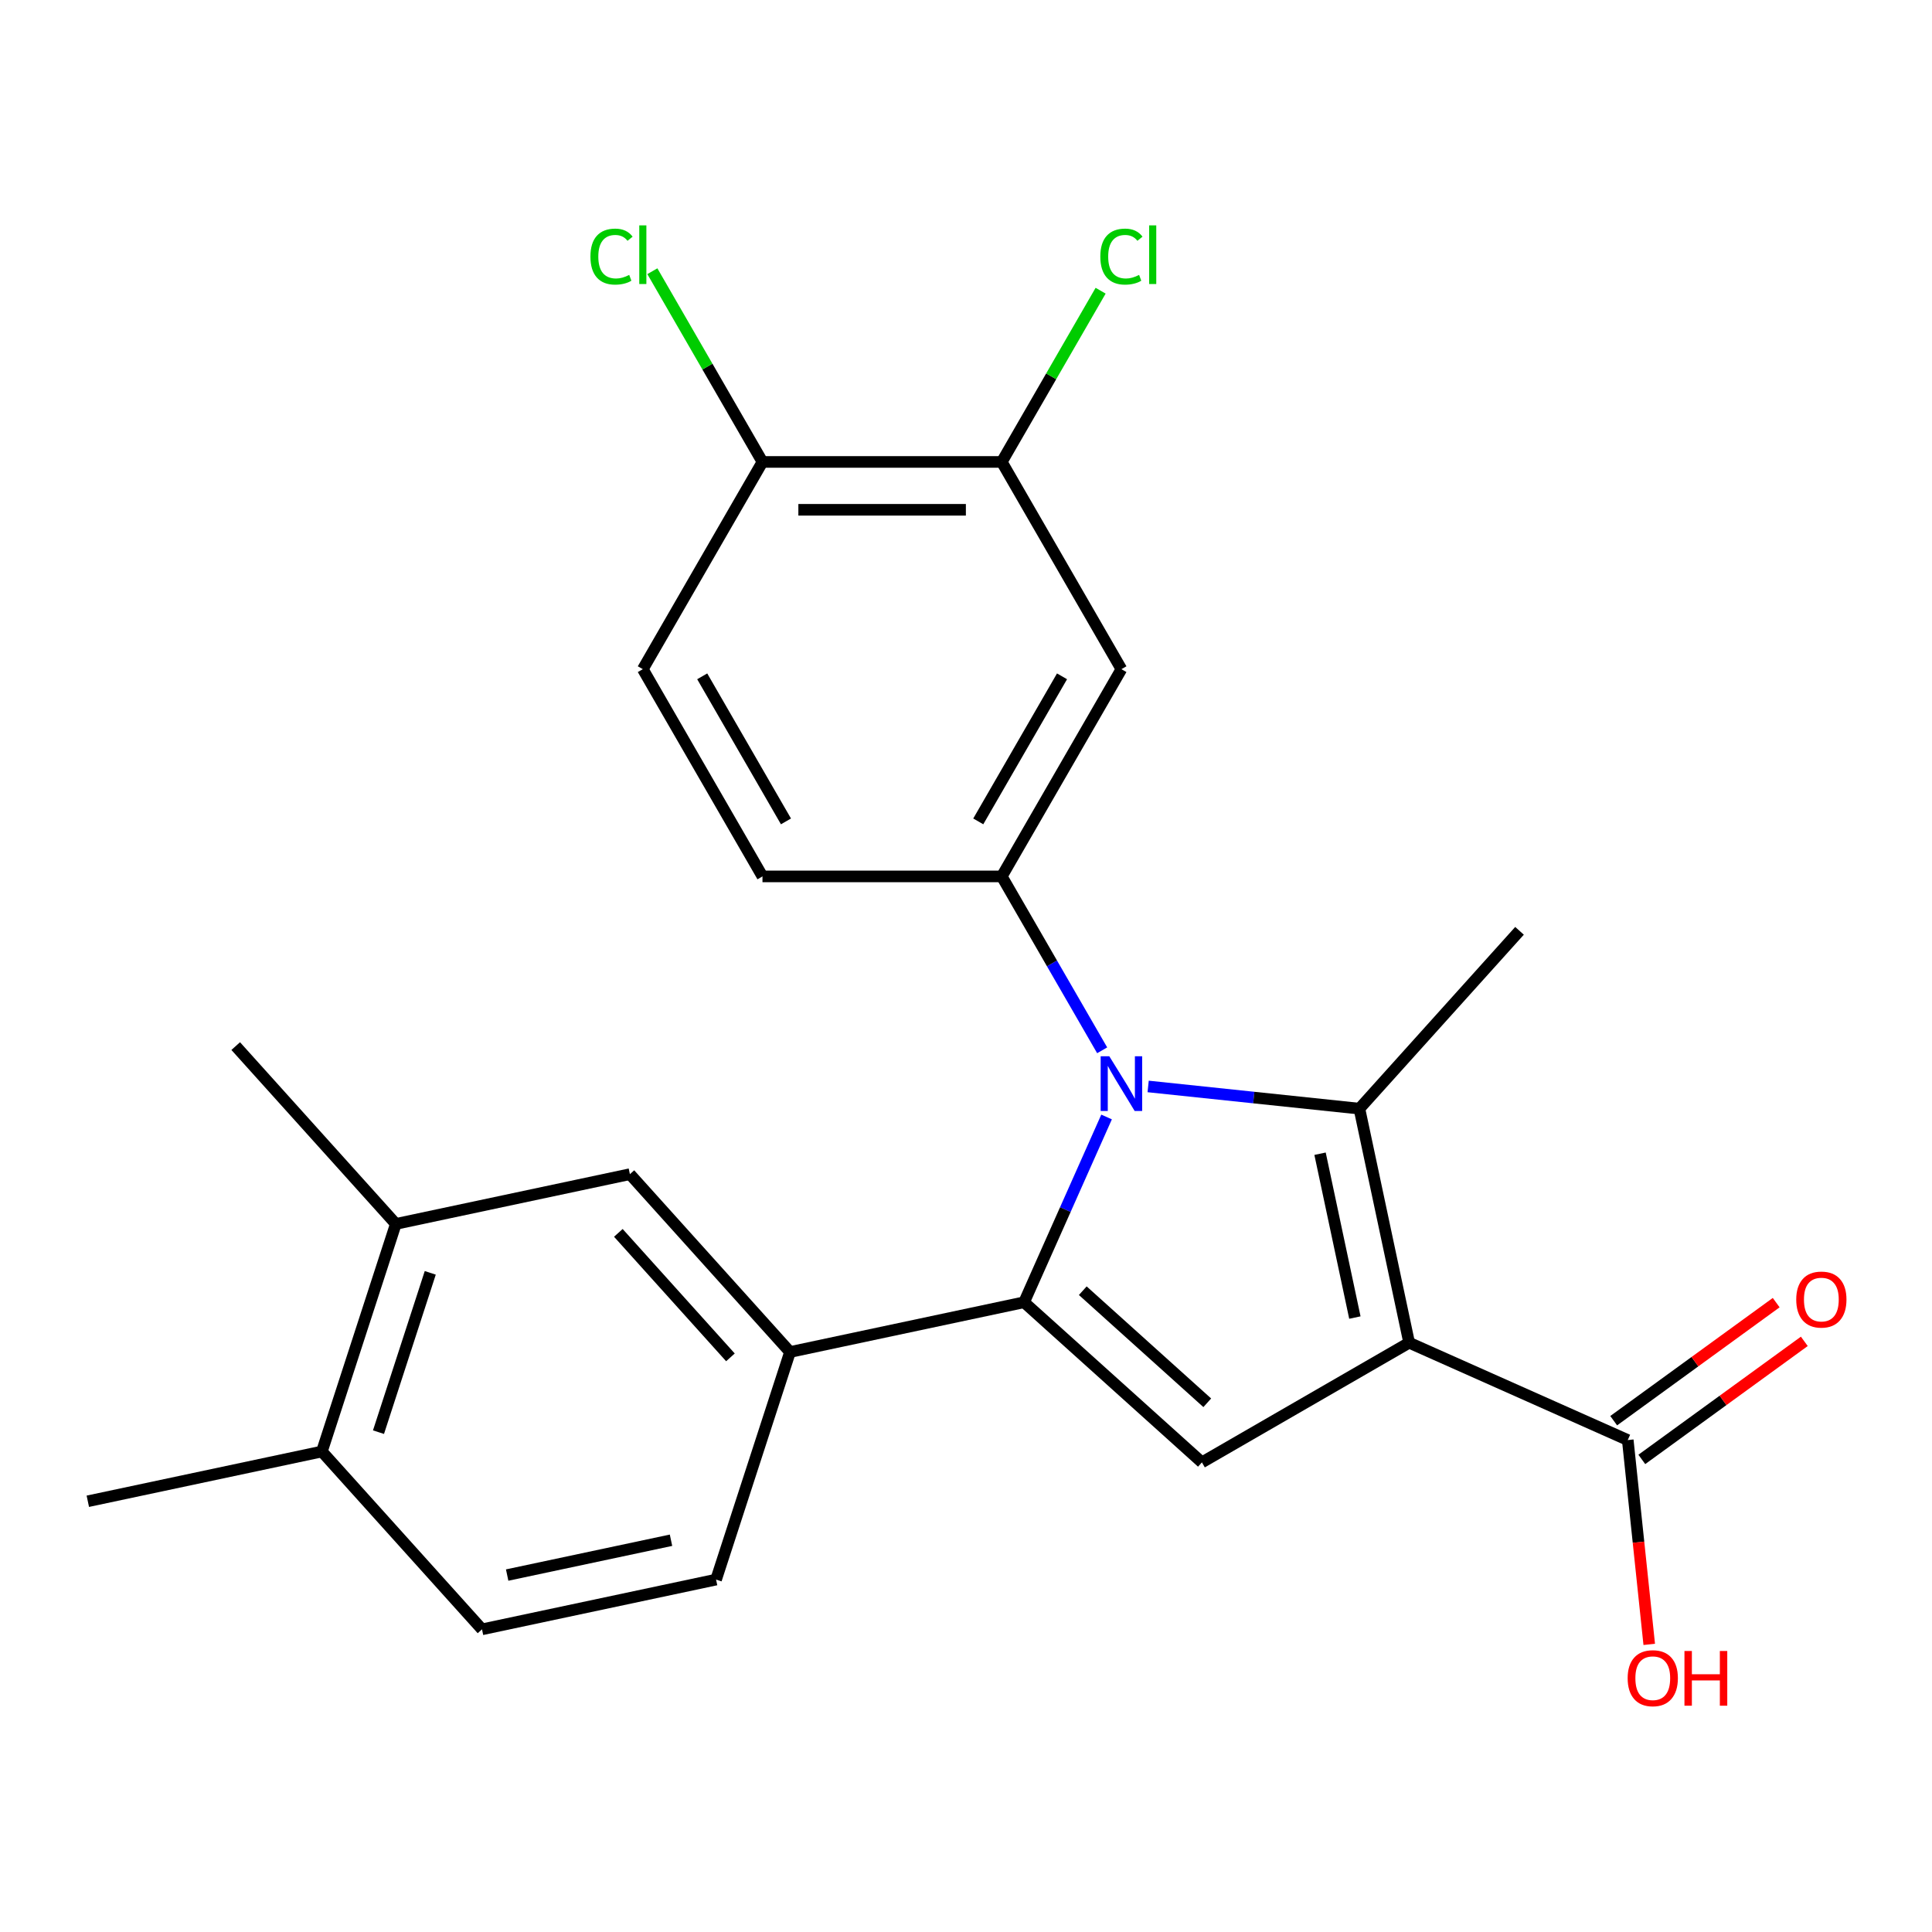 <?xml version='1.0' encoding='iso-8859-1'?>
<svg version='1.1' baseProfile='full'
              xmlns='http://www.w3.org/2000/svg'
                      xmlns:rdkit='http://www.rdkit.org/xml'
                      xmlns:xlink='http://www.w3.org/1999/xlink'
                  xml:space='preserve'
width='1000px' height='1000px' viewBox='0 0 1000 1000'>
<!-- END OF HEADER -->
<rect style='opacity:1.0;fill:#FFFFFF;stroke:none' width='1000' height='1000' x='0' y='0'> </rect>
<path class='bond-2' d='M 729.374,694.991 L 703.623,573.839' style='fill:none;fill-rule:evenodd;stroke:#000000;stroke-width:6px;stroke-linecap:butt;stroke-linejoin:miter;stroke-opacity:1' />
<path class='bond-2' d='M 701.281,681.969 L 683.255,597.162' style='fill:none;fill-rule:evenodd;stroke:#000000;stroke-width:6px;stroke-linecap:butt;stroke-linejoin:miter;stroke-opacity:1' />
<path class='bond-3' d='M 729.374,694.991 L 622.109,756.921' style='fill:none;fill-rule:evenodd;stroke:#000000;stroke-width:6px;stroke-linecap:butt;stroke-linejoin:miter;stroke-opacity:1' />
<path class='bond-6' d='M 729.374,694.991 L 842.525,745.369' style='fill:none;fill-rule:evenodd;stroke:#000000;stroke-width:6px;stroke-linecap:butt;stroke-linejoin:miter;stroke-opacity:1' />
<path class='bond-0' d='M 594.279,562.346 L 648.951,568.093' style='fill:none;fill-rule:evenodd;stroke:#0000FF;stroke-width:6px;stroke-linecap:butt;stroke-linejoin:miter;stroke-opacity:1' />
<path class='bond-0' d='M 648.951,568.093 L 703.623,573.839' style='fill:none;fill-rule:evenodd;stroke:#000000;stroke-width:6px;stroke-linecap:butt;stroke-linejoin:miter;stroke-opacity:1' />
<path class='bond-4' d='M 570.479,543.636 L 544.496,498.631' style='fill:none;fill-rule:evenodd;stroke:#0000FF;stroke-width:6px;stroke-linecap:butt;stroke-linejoin:miter;stroke-opacity:1' />
<path class='bond-4' d='M 544.496,498.631 L 518.513,453.627' style='fill:none;fill-rule:evenodd;stroke:#000000;stroke-width:6px;stroke-linecap:butt;stroke-linejoin:miter;stroke-opacity:1' />
<path class='bond-24' d='M 572.759,578.149 L 551.412,626.096' style='fill:none;fill-rule:evenodd;stroke:#0000FF;stroke-width:6px;stroke-linecap:butt;stroke-linejoin:miter;stroke-opacity:1' />
<path class='bond-24' d='M 551.412,626.096 L 530.064,674.043' style='fill:none;fill-rule:evenodd;stroke:#000000;stroke-width:6px;stroke-linecap:butt;stroke-linejoin:miter;stroke-opacity:1' />
<path class='bond-1' d='M 530.064,674.043 L 622.109,756.921' style='fill:none;fill-rule:evenodd;stroke:#000000;stroke-width:6px;stroke-linecap:butt;stroke-linejoin:miter;stroke-opacity:1' />
<path class='bond-1' d='M 560.446,668.066 L 624.878,726.08' style='fill:none;fill-rule:evenodd;stroke:#000000;stroke-width:6px;stroke-linecap:butt;stroke-linejoin:miter;stroke-opacity:1' />
<path class='bond-5' d='M 530.064,674.043 L 408.912,699.795' style='fill:none;fill-rule:evenodd;stroke:#000000;stroke-width:6px;stroke-linecap:butt;stroke-linejoin:miter;stroke-opacity:1' />
<path class='bond-18' d='M 703.623,573.839 L 786.5,481.794' style='fill:none;fill-rule:evenodd;stroke:#000000;stroke-width:6px;stroke-linecap:butt;stroke-linejoin:miter;stroke-opacity:1' />
<path class='bond-7' d='M 518.513,453.627 L 580.442,346.362' style='fill:none;fill-rule:evenodd;stroke:#000000;stroke-width:6px;stroke-linecap:butt;stroke-linejoin:miter;stroke-opacity:1' />
<path class='bond-7' d='M 506.349,425.151 L 549.7,350.066' style='fill:none;fill-rule:evenodd;stroke:#000000;stroke-width:6px;stroke-linecap:butt;stroke-linejoin:miter;stroke-opacity:1' />
<path class='bond-11' d='M 518.513,453.627 L 394.654,453.627' style='fill:none;fill-rule:evenodd;stroke:#000000;stroke-width:6px;stroke-linecap:butt;stroke-linejoin:miter;stroke-opacity:1' />
<path class='bond-9' d='M 408.912,699.795 L 326.034,607.75' style='fill:none;fill-rule:evenodd;stroke:#000000;stroke-width:6px;stroke-linecap:butt;stroke-linejoin:miter;stroke-opacity:1' />
<path class='bond-9' d='M 378.071,702.564 L 320.057,638.132' style='fill:none;fill-rule:evenodd;stroke:#000000;stroke-width:6px;stroke-linecap:butt;stroke-linejoin:miter;stroke-opacity:1' />
<path class='bond-13' d='M 408.912,699.795 L 370.637,817.592' style='fill:none;fill-rule:evenodd;stroke:#000000;stroke-width:6px;stroke-linecap:butt;stroke-linejoin:miter;stroke-opacity:1' />
<path class='bond-15' d='M 849.805,755.39 L 891.859,724.836' style='fill:none;fill-rule:evenodd;stroke:#000000;stroke-width:6px;stroke-linecap:butt;stroke-linejoin:miter;stroke-opacity:1' />
<path class='bond-15' d='M 891.859,724.836 L 933.913,694.282' style='fill:none;fill-rule:evenodd;stroke:#FF0000;stroke-width:6px;stroke-linecap:butt;stroke-linejoin:miter;stroke-opacity:1' />
<path class='bond-15' d='M 835.245,735.349 L 877.299,704.795' style='fill:none;fill-rule:evenodd;stroke:#000000;stroke-width:6px;stroke-linecap:butt;stroke-linejoin:miter;stroke-opacity:1' />
<path class='bond-15' d='M 877.299,704.795 L 919.353,674.241' style='fill:none;fill-rule:evenodd;stroke:#FF0000;stroke-width:6px;stroke-linecap:butt;stroke-linejoin:miter;stroke-opacity:1' />
<path class='bond-20' d='M 842.525,745.369 L 848.083,798.251' style='fill:none;fill-rule:evenodd;stroke:#000000;stroke-width:6px;stroke-linecap:butt;stroke-linejoin:miter;stroke-opacity:1' />
<path class='bond-20' d='M 848.083,798.251 L 853.641,851.133' style='fill:none;fill-rule:evenodd;stroke:#FF0000;stroke-width:6px;stroke-linecap:butt;stroke-linejoin:miter;stroke-opacity:1' />
<path class='bond-8' d='M 580.442,346.362 L 518.513,239.097' style='fill:none;fill-rule:evenodd;stroke:#000000;stroke-width:6px;stroke-linecap:butt;stroke-linejoin:miter;stroke-opacity:1' />
<path class='bond-19' d='M 518.513,239.097 L 544.097,194.783' style='fill:none;fill-rule:evenodd;stroke:#000000;stroke-width:6px;stroke-linecap:butt;stroke-linejoin:miter;stroke-opacity:1' />
<path class='bond-19' d='M 544.097,194.783 L 569.682,150.468' style='fill:none;fill-rule:evenodd;stroke:#00CC00;stroke-width:6px;stroke-linecap:butt;stroke-linejoin:miter;stroke-opacity:1' />
<path class='bond-26' d='M 518.513,239.097 L 394.654,239.097' style='fill:none;fill-rule:evenodd;stroke:#000000;stroke-width:6px;stroke-linecap:butt;stroke-linejoin:miter;stroke-opacity:1' />
<path class='bond-26' d='M 499.934,263.869 L 413.232,263.869' style='fill:none;fill-rule:evenodd;stroke:#000000;stroke-width:6px;stroke-linecap:butt;stroke-linejoin:miter;stroke-opacity:1' />
<path class='bond-10' d='M 326.034,607.75 L 204.881,633.501' style='fill:none;fill-rule:evenodd;stroke:#000000;stroke-width:6px;stroke-linecap:butt;stroke-linejoin:miter;stroke-opacity:1' />
<path class='bond-22' d='M 204.881,633.501 L 122.004,541.456' style='fill:none;fill-rule:evenodd;stroke:#000000;stroke-width:6px;stroke-linecap:butt;stroke-linejoin:miter;stroke-opacity:1' />
<path class='bond-25' d='M 204.881,633.501 L 166.607,751.298' style='fill:none;fill-rule:evenodd;stroke:#000000;stroke-width:6px;stroke-linecap:butt;stroke-linejoin:miter;stroke-opacity:1' />
<path class='bond-25' d='M 222.7,658.826 L 195.908,741.284' style='fill:none;fill-rule:evenodd;stroke:#000000;stroke-width:6px;stroke-linecap:butt;stroke-linejoin:miter;stroke-opacity:1' />
<path class='bond-16' d='M 394.654,453.627 L 332.724,346.362' style='fill:none;fill-rule:evenodd;stroke:#000000;stroke-width:6px;stroke-linecap:butt;stroke-linejoin:miter;stroke-opacity:1' />
<path class='bond-16' d='M 406.817,425.151 L 363.467,350.066' style='fill:none;fill-rule:evenodd;stroke:#000000;stroke-width:6px;stroke-linecap:butt;stroke-linejoin:miter;stroke-opacity:1' />
<path class='bond-12' d='M 394.654,239.097 L 332.724,346.362' style='fill:none;fill-rule:evenodd;stroke:#000000;stroke-width:6px;stroke-linecap:butt;stroke-linejoin:miter;stroke-opacity:1' />
<path class='bond-21' d='M 394.654,239.097 L 366.157,189.74' style='fill:none;fill-rule:evenodd;stroke:#000000;stroke-width:6px;stroke-linecap:butt;stroke-linejoin:miter;stroke-opacity:1' />
<path class='bond-21' d='M 366.157,189.74 L 337.661,140.382' style='fill:none;fill-rule:evenodd;stroke:#00CC00;stroke-width:6px;stroke-linecap:butt;stroke-linejoin:miter;stroke-opacity:1' />
<path class='bond-17' d='M 370.637,817.592 L 249.485,843.343' style='fill:none;fill-rule:evenodd;stroke:#000000;stroke-width:6px;stroke-linecap:butt;stroke-linejoin:miter;stroke-opacity:1' />
<path class='bond-17' d='M 347.314,797.224 L 262.507,815.25' style='fill:none;fill-rule:evenodd;stroke:#000000;stroke-width:6px;stroke-linecap:butt;stroke-linejoin:miter;stroke-opacity:1' />
<path class='bond-14' d='M 166.607,751.298 L 249.485,843.343' style='fill:none;fill-rule:evenodd;stroke:#000000;stroke-width:6px;stroke-linecap:butt;stroke-linejoin:miter;stroke-opacity:1' />
<path class='bond-23' d='M 166.607,751.298 L 45.455,777.05' style='fill:none;fill-rule:evenodd;stroke:#000000;stroke-width:6px;stroke-linecap:butt;stroke-linejoin:miter;stroke-opacity:1' />
<path  class='atom-1' d='M 574.182 546.732
L 583.462 561.732
Q 584.382 563.212, 585.862 565.892
Q 587.342 568.572, 587.422 568.732
L 587.422 546.732
L 591.182 546.732
L 591.182 575.052
L 587.302 575.052
L 577.342 558.652
Q 576.182 556.732, 574.942 554.532
Q 573.742 552.332, 573.382 551.652
L 573.382 575.052
L 569.702 575.052
L 569.702 546.732
L 574.182 546.732
' fill='#0000FF'/>
<path  class='atom-16' d='M 929.729 672.647
Q 929.729 665.847, 933.089 662.047
Q 936.449 658.247, 942.729 658.247
Q 949.009 658.247, 952.369 662.047
Q 955.729 665.847, 955.729 672.647
Q 955.729 679.527, 952.329 683.447
Q 948.929 687.327, 942.729 687.327
Q 936.489 687.327, 933.089 683.447
Q 929.729 679.567, 929.729 672.647
M 942.729 684.127
Q 947.049 684.127, 949.369 681.247
Q 951.729 678.327, 951.729 672.647
Q 951.729 667.087, 949.369 664.287
Q 947.049 661.447, 942.729 661.447
Q 938.409 661.447, 936.049 664.247
Q 933.729 667.047, 933.729 672.647
Q 933.729 678.367, 936.049 681.247
Q 938.409 684.127, 942.729 684.127
' fill='#FF0000'/>
<path  class='atom-20' d='M 569.522 132.812
Q 569.522 125.772, 572.802 122.092
Q 576.122 118.372, 582.402 118.372
Q 588.242 118.372, 591.362 122.492
L 588.722 124.652
Q 586.442 121.652, 582.402 121.652
Q 578.122 121.652, 575.842 124.532
Q 573.602 127.372, 573.602 132.812
Q 573.602 138.412, 575.922 141.292
Q 578.282 144.172, 582.842 144.172
Q 585.962 144.172, 589.602 142.292
L 590.722 145.292
Q 589.242 146.252, 587.002 146.812
Q 584.762 147.372, 582.282 147.372
Q 576.122 147.372, 572.802 143.612
Q 569.522 139.852, 569.522 132.812
' fill='#00CC00'/>
<path  class='atom-20' d='M 594.802 116.652
L 598.482 116.652
L 598.482 147.012
L 594.802 147.012
L 594.802 116.652
' fill='#00CC00'/>
<path  class='atom-21' d='M 842.472 868.63
Q 842.472 861.83, 845.832 858.03
Q 849.192 854.23, 855.472 854.23
Q 861.752 854.23, 865.112 858.03
Q 868.472 861.83, 868.472 868.63
Q 868.472 875.51, 865.072 879.43
Q 861.672 883.31, 855.472 883.31
Q 849.232 883.31, 845.832 879.43
Q 842.472 875.55, 842.472 868.63
M 855.472 880.11
Q 859.792 880.11, 862.112 877.23
Q 864.472 874.31, 864.472 868.63
Q 864.472 863.07, 862.112 860.27
Q 859.792 857.43, 855.472 857.43
Q 851.152 857.43, 848.792 860.23
Q 846.472 863.03, 846.472 868.63
Q 846.472 874.35, 848.792 877.23
Q 851.152 880.11, 855.472 880.11
' fill='#FF0000'/>
<path  class='atom-21' d='M 871.872 854.55
L 875.712 854.55
L 875.712 866.59
L 890.192 866.59
L 890.192 854.55
L 894.032 854.55
L 894.032 882.87
L 890.192 882.87
L 890.192 869.79
L 875.712 869.79
L 875.712 882.87
L 871.872 882.87
L 871.872 854.55
' fill='#FF0000'/>
<path  class='atom-22' d='M 305.604 132.812
Q 305.604 125.772, 308.884 122.092
Q 312.204 118.372, 318.484 118.372
Q 324.324 118.372, 327.444 122.492
L 324.804 124.652
Q 322.524 121.652, 318.484 121.652
Q 314.204 121.652, 311.924 124.532
Q 309.684 127.372, 309.684 132.812
Q 309.684 138.412, 312.004 141.292
Q 314.364 144.172, 318.924 144.172
Q 322.044 144.172, 325.684 142.292
L 326.804 145.292
Q 325.324 146.252, 323.084 146.812
Q 320.844 147.372, 318.364 147.372
Q 312.204 147.372, 308.884 143.612
Q 305.604 139.852, 305.604 132.812
' fill='#00CC00'/>
<path  class='atom-22' d='M 330.884 116.652
L 334.564 116.652
L 334.564 147.012
L 330.884 147.012
L 330.884 116.652
' fill='#00CC00'/>
</svg>
